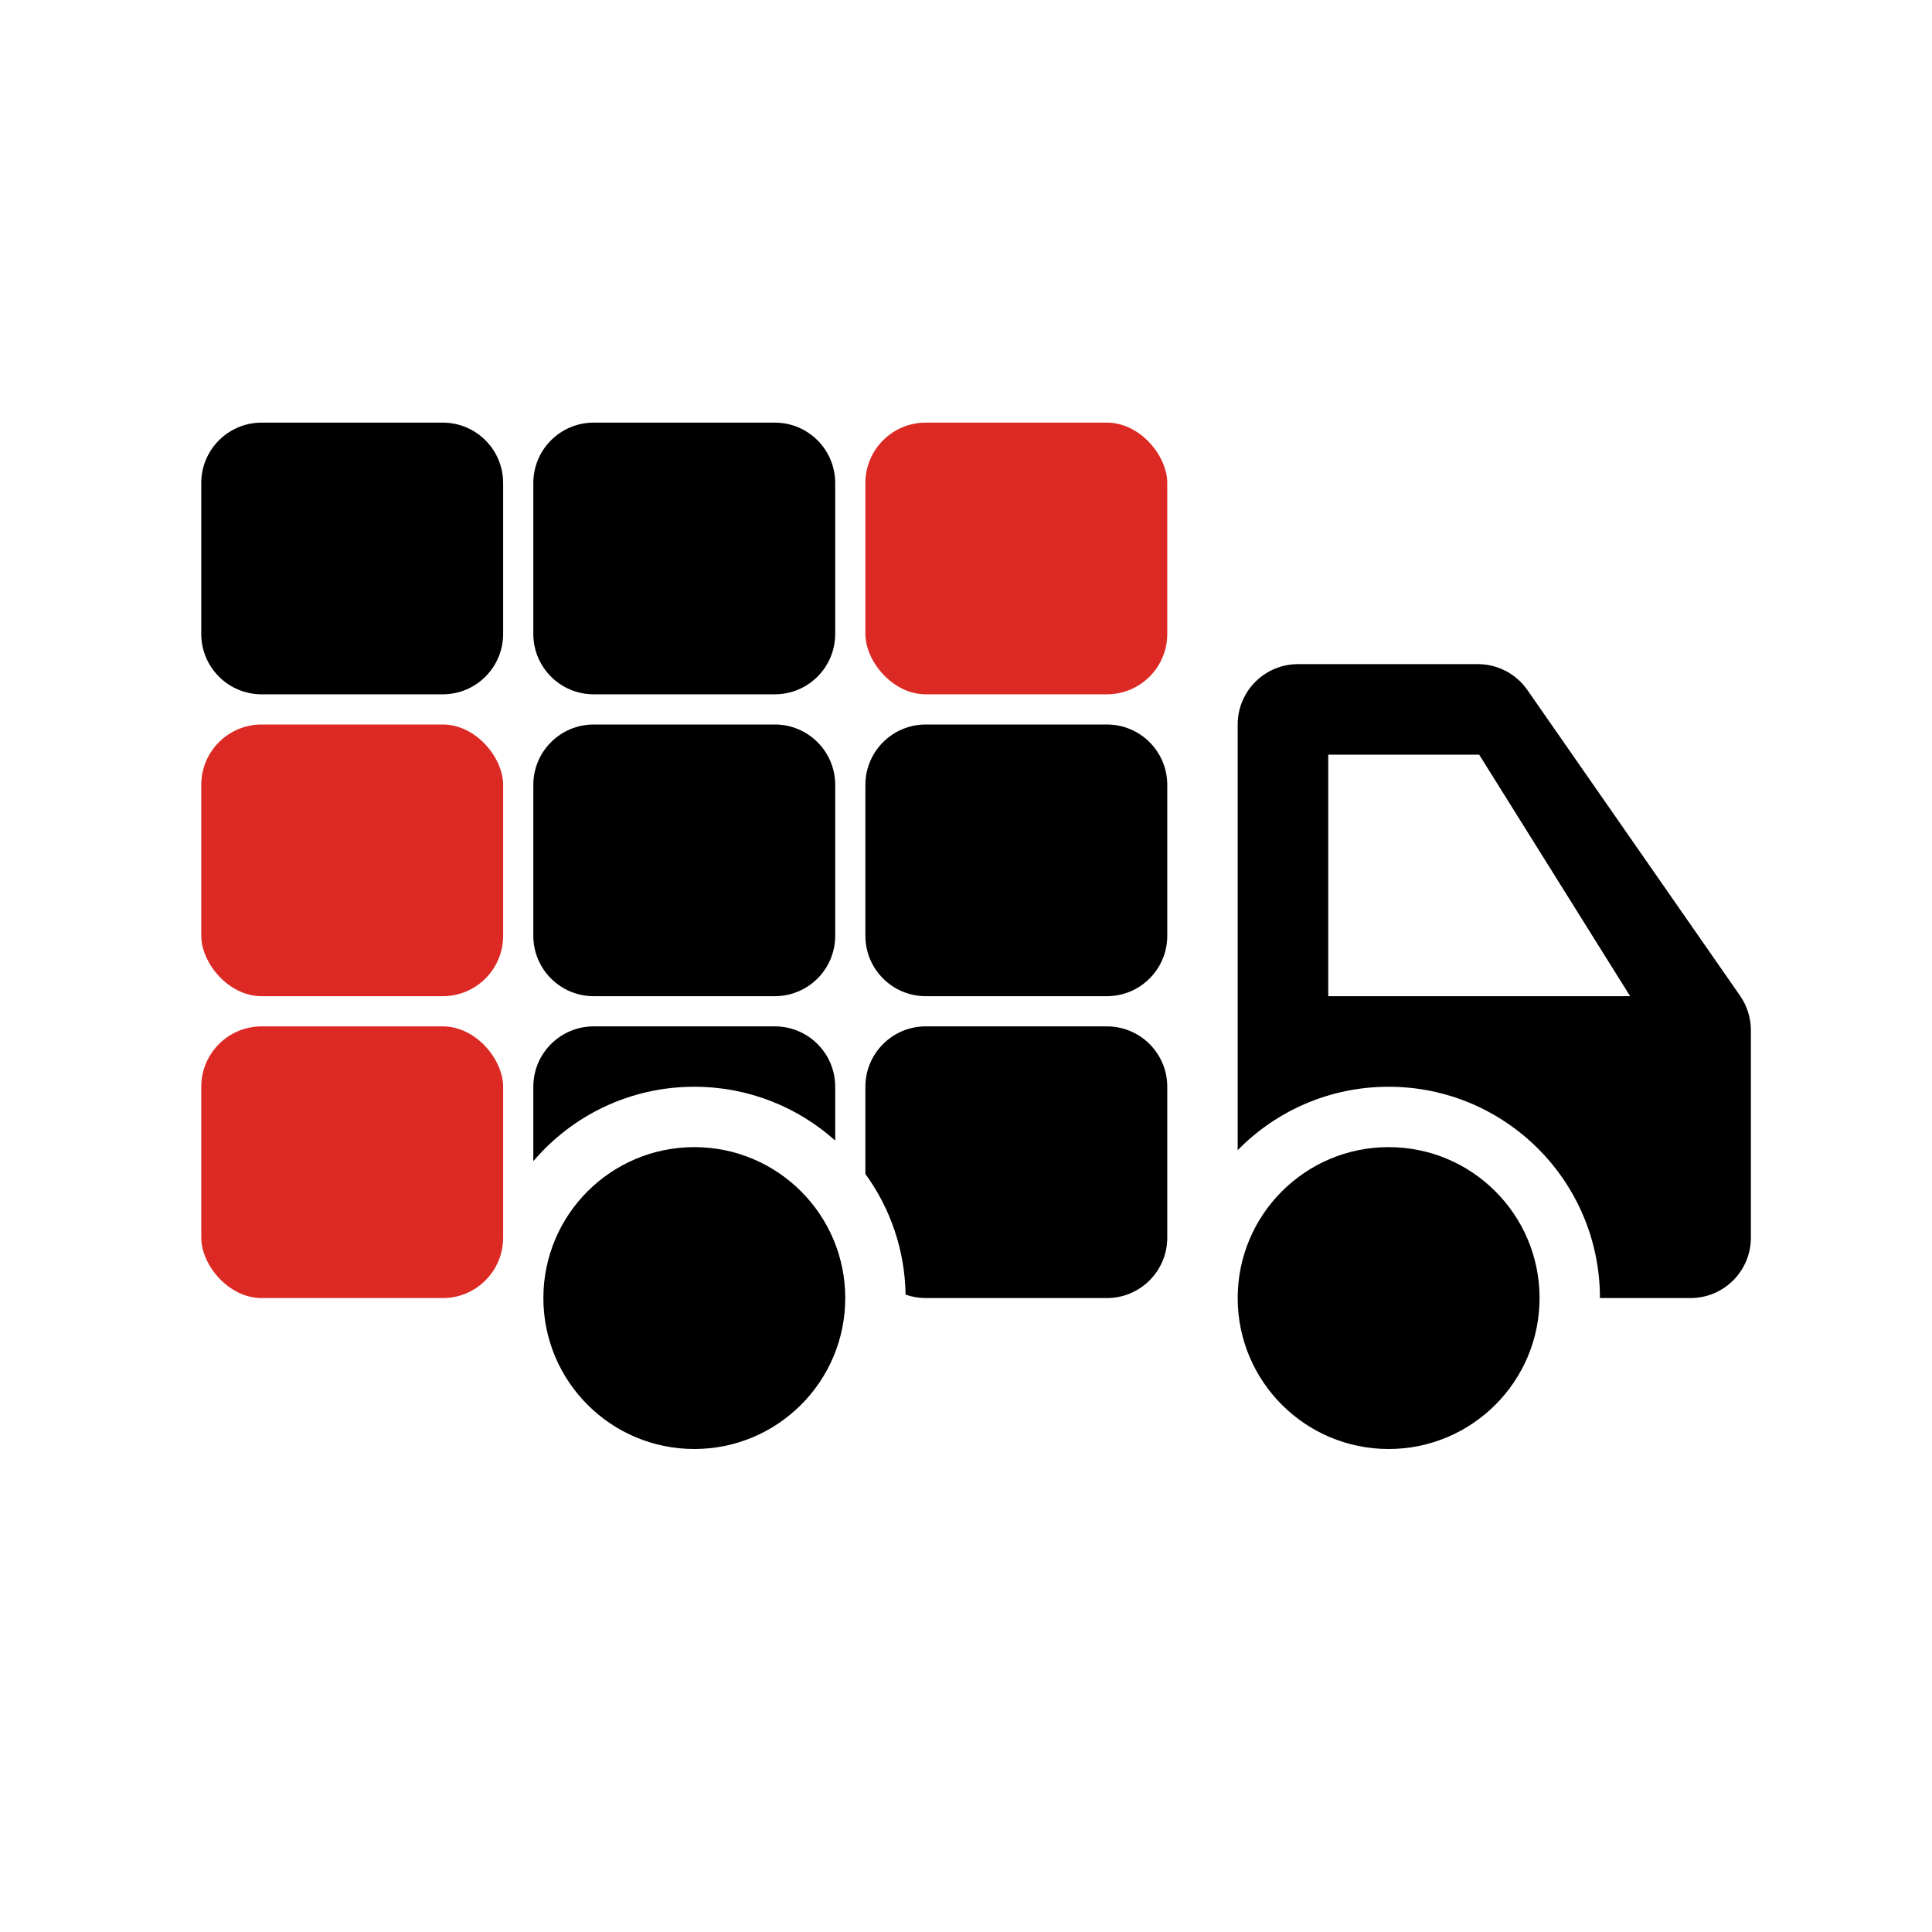 <svg width="64" height="64" viewBox="0 0 64 64" fill="none" xmlns="http://www.w3.org/2000/svg">
<g id="truck-track">
<circle id="Ellipse 2" cx="46" cy="43" r="5" fill="black"/>
<path id="Subtract" fill-rule="evenodd" clip-rule="evenodd" d="M6.667 16C6.667 14.895 7.562 14 8.667 14H14.667C15.771 14 16.667 14.895 16.667 16V21C16.667 22.105 15.771 23 14.667 23H8.667C7.562 23 6.667 22.105 6.667 21V16ZM19.667 14C18.562 14 17.667 14.895 17.667 16V21C17.667 22.105 18.562 23 19.667 23H25.667C26.771 23 27.667 22.105 27.667 21V16C27.667 14.895 26.771 14 25.667 14H19.667ZM28.667 26C28.667 24.895 29.562 24 30.667 24H36.667C37.771 24 38.667 24.895 38.667 26V31C38.667 32.105 37.771 33 36.667 33H30.667C29.562 33 28.667 32.105 28.667 31V26ZM28.667 36C28.667 34.895 29.562 34 30.667 34H36.667C37.771 34 38.667 34.895 38.667 36V41C38.667 42.105 37.771 43 36.667 43H30.667C30.433 43 30.208 42.96 29.999 42.886C29.975 41.394 29.485 40.015 28.667 38.889V36ZM23 36C24.793 36 26.428 36.674 27.667 37.782V36C27.667 34.895 26.771 34 25.667 34H19.667C18.562 34 17.667 34.895 17.667 36V38.466C18.951 36.957 20.863 36 23 36ZM19.667 24C18.562 24 17.667 24.895 17.667 26V31C17.667 32.105 18.562 33 19.667 33H25.667C26.771 33 27.667 32.105 27.667 31V26C27.667 24.895 26.771 24 25.667 24H19.667ZM41 24C41 22.895 41.895 22 43 22H48.955C49.61 22 50.223 22.32 50.597 22.858L57.642 32.985C57.875 33.32 58 33.719 58 34.127V41C58 42.105 57.105 43 56 43H53C53 39.134 49.866 36 46 36C44.041 36 42.27 36.804 41 38.101V24ZM49 25H44V33H54L49 25Z" fill="black"/>
<rect id="Rectangle 4" x="28.667" y="14" width="10" height="9" rx="2" fill="#DC2924"/>
<rect id="Rectangle 7" x="6.667" y="24" width="10" height="9" rx="2" fill="#DC2924"/>
<rect id="Rectangle 8" x="6.667" y="34" width="10" height="9" rx="2" fill="#DC2924"/>
<circle id="Ellipse 3" cx="23" cy="43" r="5" fill="black"/>
</g>
</svg>
